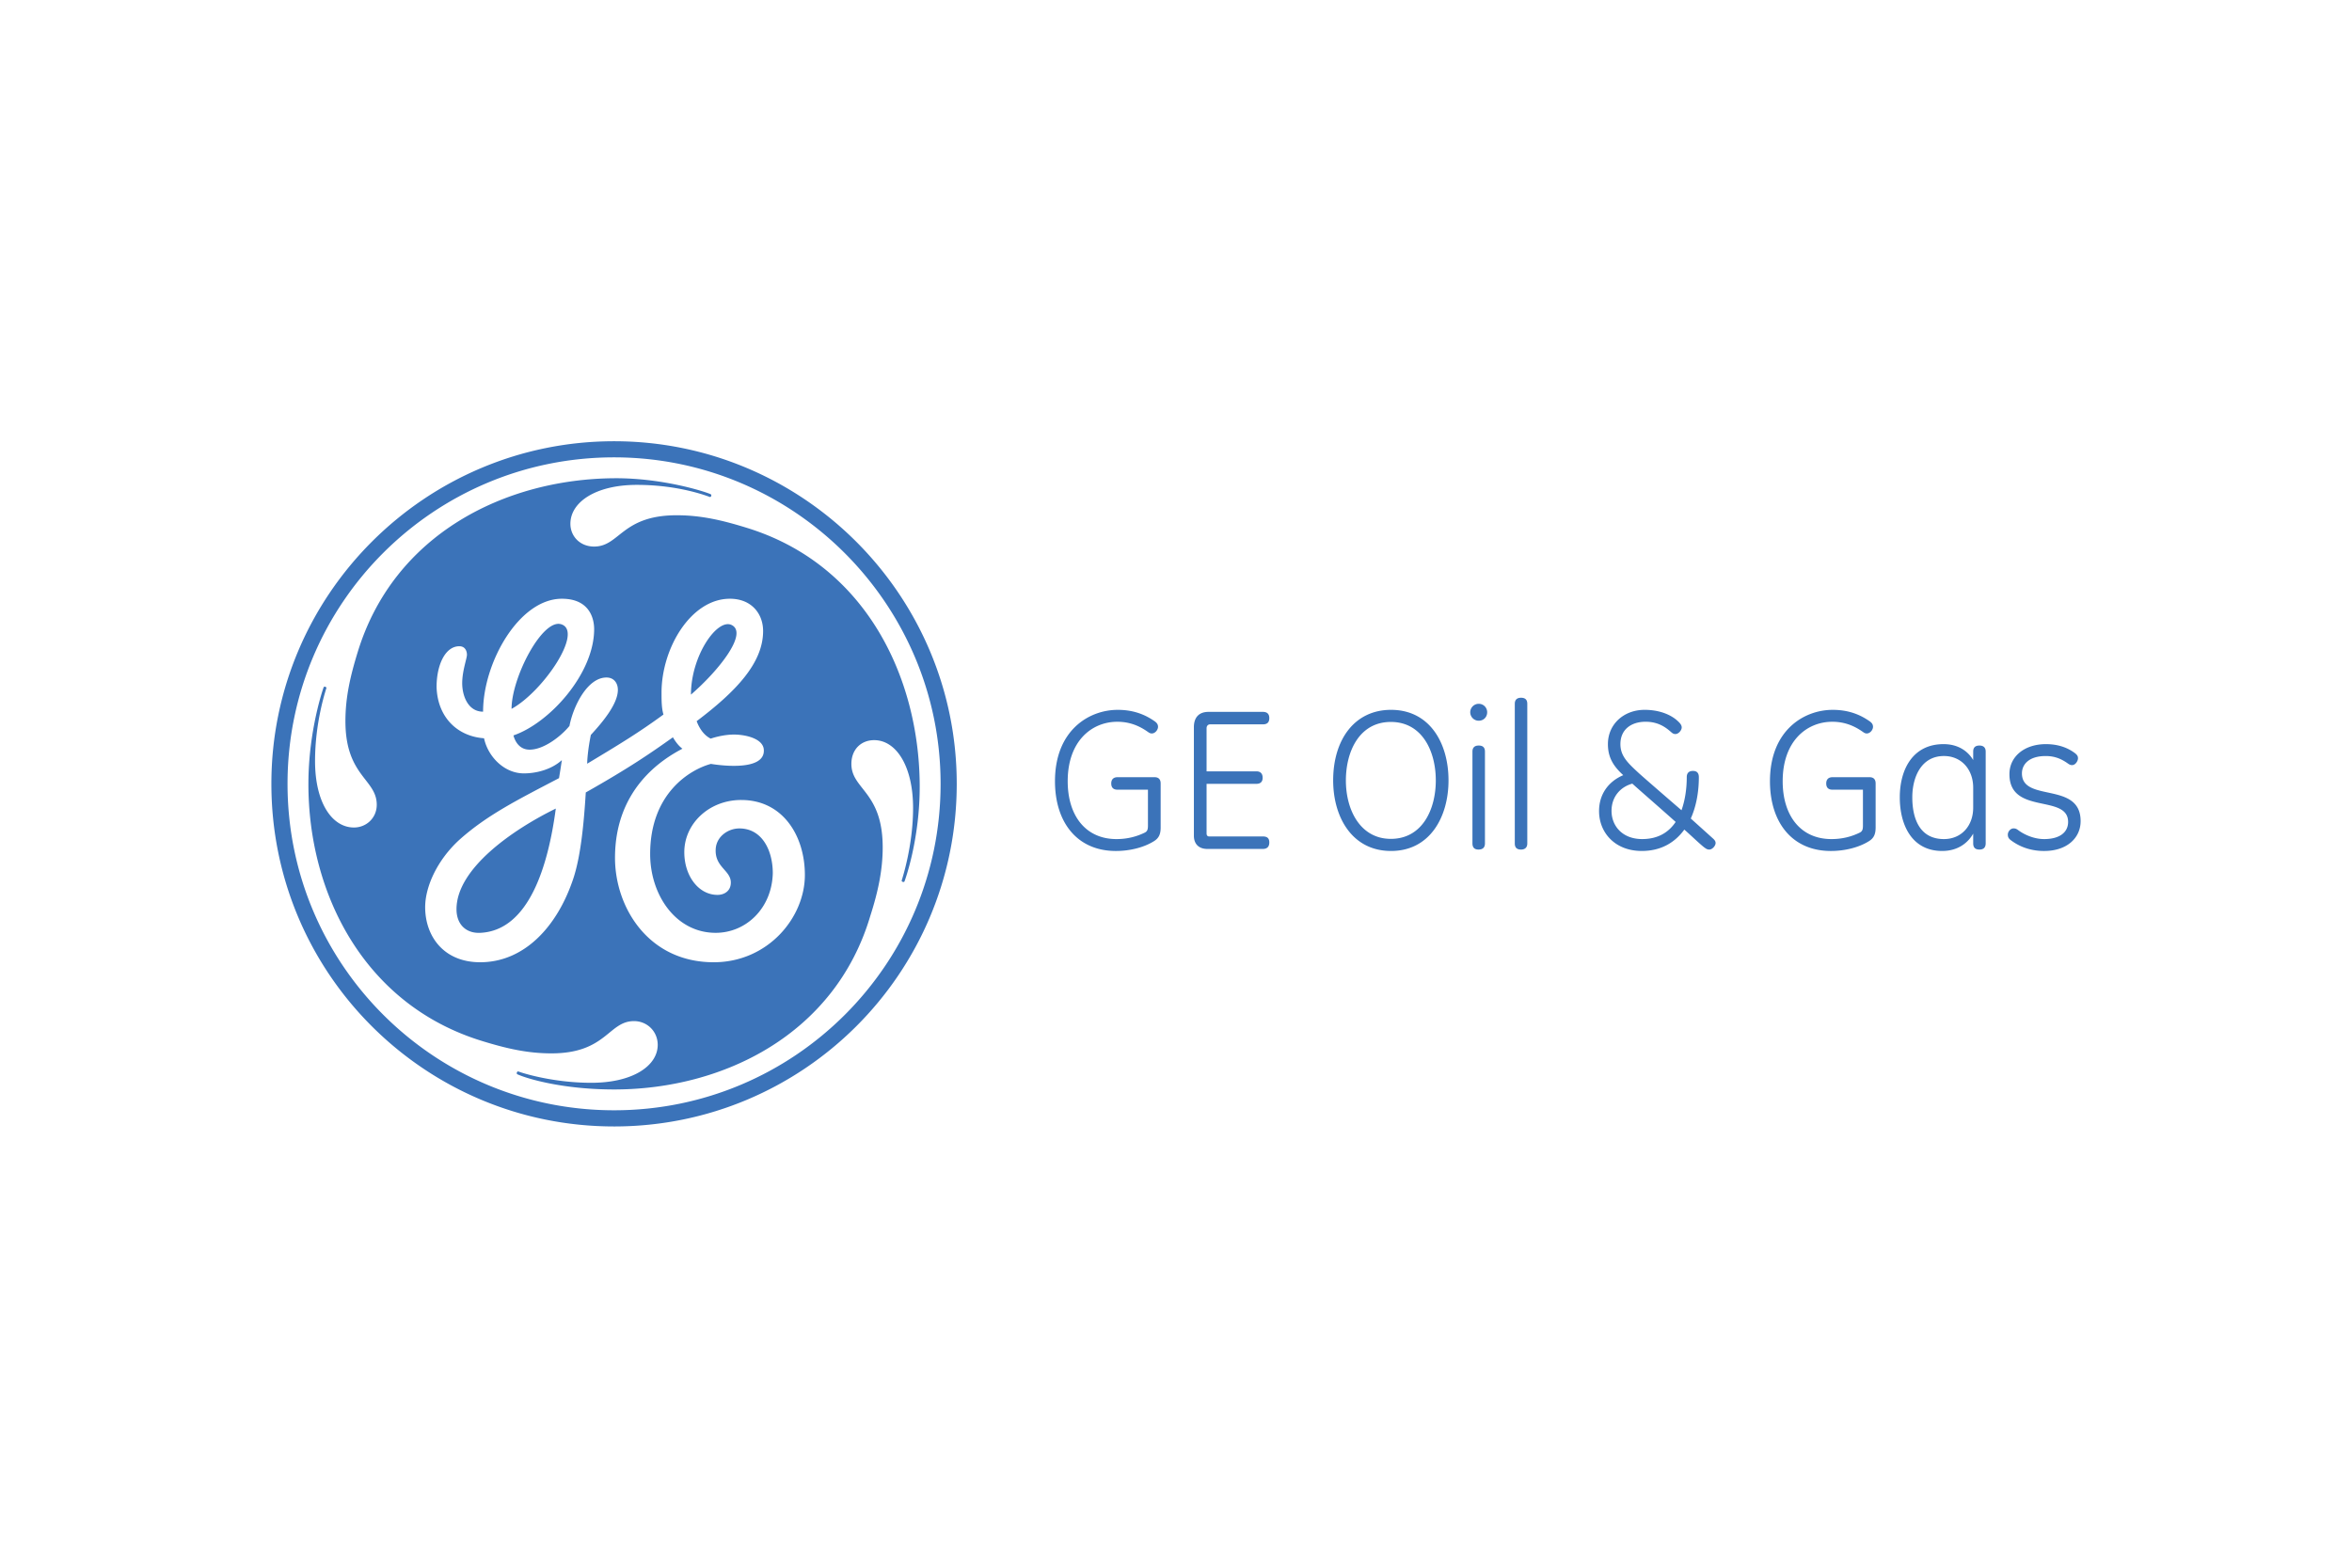 <svg xmlns="http://www.w3.org/2000/svg" height="800" width="1200" viewBox="-149.85 -94.607 1298.7 567.642"><path d="M231.674 139.94c0-21.499 14.548-42.391 22.498-38.43 9.059 4.524-6.775 24.796-22.498 38.43zm-99.057 7.859c0-17.31 17.061-50.191 27.498-46.693 12.316 4.105-10.215 37.255-27.498 46.693zm-17.302 123.695c-7.845.365-13.1-4.66-13.1-13.04 0-22.538 31.244-44.043 54.832-55.583-4.184 31.46-14.803 67.396-41.732 68.623zm144.13-73.367c-17.818 0-31.445 13.105-31.445 28.828 0 13.106 7.864 23.588 18.34 23.588 3.68 0 7.349-2.102 7.349-6.814 0-6.82-9.033-8.478-8.341-18.667.45-6.716 6.774-11.219 13.047-11.219 12.59 0 18.464 12.185 18.464 24.769-.522 19.391-14.796 32.882-31.55 32.882-22.028 0-36.165-20.951-36.165-43.501 0-33.554 22.001-46.653 33.534-49.793.118 0 30.147 5.365 29.22-7.884-.43-5.815-9.078-8.048-15.357-8.302-6.95-.274-13.974 2.226-13.974 2.226-3.655-1.834-6.174-5.444-7.747-9.64 21.486-16.24 36.687-31.969 36.687-49.78 0-9.444-6.292-17.831-18.347-17.831-21.486 0-37.738 27.269-37.738 51.888 0 4.21 0 8.393 1.058 12.068-13.628 9.953-23.77 16.134-42.104 27.144 0-2.304.47-8.217 2.01-15.892 6.292-6.808 14.927-17.022 14.927-24.88 0-3.668-2.089-6.827-6.299-6.827-10.475 0-18.327 15.736-20.429 26.746-4.725 5.757-14.156 13.1-22.02 13.1-6.293 0-8.381-5.77-8.91-7.865 19.92-6.82 44.558-34.063 44.558-58.702 0-5.234-2.101-16.78-17.824-16.78-23.581 0-43.501 35.127-43.501 62.37-8.387 0-11.533-8.896-11.533-15.71 0-6.808 2.617-13.635 2.617-15.73 0-2.102-1.044-4.7-4.19-4.7-7.865 0-12.577 10.463-12.577 22.518.529 16.774 11.533 27.256 26.212 28.307 2.088 9.96 10.997 19.397 22.008 19.397 6.814 0 15.2-2.101 20.964-7.342a460.263 460.263 0 01-1.567 9.966c-23.065 12.062-39.839 20.455-55.04 34.07-12.048 11.01-18.869 25.683-18.869 37.209 0 15.736 9.967 30.395 30.402 30.395 24.11 0 42.457-19.384 51.372-46.125 4.19-12.57 5.874-30.878 6.918-47.652 24.11-13.634 35.539-21.531 48.103-30.453 1.573 2.63 3.159 4.718 5.254 6.298-11.01 5.776-37.222 22.028-37.222 60.288 0 27.249 18.353 57.644 54.511 57.644 29.886 0 50.328-24.625 50.328-48.213 0-21.486-12.061-41.4-35.133-41.4zm90.116 45.021c-.072.157-.386.405-.973.19-.437-.164-.574-.38-.555-.673.02-.3 6.344-18.947 6.292-40.348-.072-23.079-9.444-37.236-21.486-37.236-7.35 0-12.584 5.255-12.584 13.12 0 14.162 17.29 15.2 17.29 46.137 0 12.57-2.61 24.619-6.82 37.725C311.345 327.585 249.484 358 189.223 358c-27.778 0-47.521-5.73-53.402-8.38-.248-.118-.444-.562-.255-1.045.138-.34.536-.62.77-.522 2.383.94 19.34 6.266 40.297 6.266 23.072 0 36.693-9.445 36.693-20.964 0-7.343-5.75-13.106-13.099-13.106-14.156 0-15.214 17.818-45.602 17.818-13.106 0-24.639-2.637-38.267-6.827-64.993-19.913-95.97-81.232-95.91-142.036.019-29.612 8.308-53.186 8.452-53.408.09-.176.483-.326.94-.176.463.176.593.561.548.685-.764 2.46-6.273 19.358-6.273 40.31 0 23.084 9.432 36.706 21.487 36.706 6.807 0 12.583-5.241 12.583-12.57 0-14.17-17.302-15.724-17.302-46.152 0-13.086 2.623-24.632 6.814-38.26 19.913-64.98 81.251-95.453 141.526-95.904 28.013-.215 52.527 8.165 53.454 8.903.176.143.346.509.176.94-.202.502-.535.548-.704.522-.294-.02-16.232-6.697-40.355-6.697-22.537-.006-36.687 9.438-36.687 21.493 0 6.814 5.24 12.57 13.105 12.57 14.15 0 15.208-17.289 45.596-17.289 13.093 0 24.639 2.617 38.254 6.808 65.528 19.926 95.356 81.773 95.917 141.52.294 30.61-8.328 53.767-8.42 53.943zM189.224 8.902c-99.585 0-180.308 80.71-180.308 180.302 0 99.599 80.723 180.296 180.308 180.296s180.295-80.697 180.295-180.296c0-99.056-80.71-180.302-180.295-180.302zm0 369.526C84.914 378.428 0 294.044 0 189.204 0 84.887 84.913 0 189.224 0c104.298 0 189.204 84.887 189.204 189.204 0 104.84-84.906 189.224-189.204 189.224m301.804-165.055c0 3.453-.894 5.678-3.459 7.35-5.339 3.445-13.138 5.567-21.264 5.567-21.486 0-33.626-15.92-33.626-38.521 0-28.059 18.706-39.422 34.631-39.422 9.686 0 16.03 3.244 20.488 6.357 1.22.888 1.781 1.775 1.781 3.009 0 1.658-1.56 3.674-3.452 3.674-1.116 0-1.671-.56-3.01-1.455-5.005-3.342-10.129-5.006-16.029-5.006-14.032 0-27.386 10.58-27.386 32.843 0 19.032 9.907 31.948 26.942 31.948 5.9 0 11.017-1.331 15.586-3.557 1.332-.672 1.782-1.56 1.782-3.792v-19.926h-16.813c-2.226 0-3.453-1.11-3.453-3.446 0-2.226 1.227-3.453 3.453-3.453h20.481c2.226 0 3.348 1.227 3.348 3.453v24.377m56.418 11.794h-30.617c-4.674 0-7.454-2.67-7.454-7.343v-59.902c0-5.013 2.448-8.459 8.126-8.459h29.945c2.336 0 3.57 1.116 3.57 3.446 0 2.343-1.116 3.453-3.57 3.453h-29.169c-1.116 0-1.892.9-1.892 2.114v23.83h27.497c2.232 0 3.453 1.227 3.453 3.563 0 2.226-1.22 3.342-3.453 3.342h-27.497v27.386c0 1.005.444 1.671 1.449 1.671h29.612c2.454 0 3.57 1.005 3.57 3.335 0 2.343-1.234 3.564-3.57 3.564m70.678-70.137c-17.368 0-24.821 16.259-24.821 32.288 0 16.591 8.126 32.282 24.821 32.282 17.368 0 24.828-16.245 24.828-32.282 0-16.03-7.46-32.288-24.828-32.288zm.117 71.26c-21.603 0-31.961-18.817-31.961-38.972 0-22.373 11.696-38.971 31.961-38.971 21.258 0 31.727 18.255 31.727 38.971 0 20.155-10.247 38.972-31.727 38.972m48.285-.784c-2.219 0-3.341-1.11-3.341-3.452v-50.655c0-2.232 1.227-3.341 3.459-3.341 2.33 0 3.446 1.11 3.446 3.341v50.655c0 2.343-1.227 3.452-3.564 3.452zm.118-71.148c-2.565 0-4.68-2.108-4.68-4.673 0-2.559 2.115-4.673 4.68-4.673 2.663 0 4.673 2.114 4.673 4.673 0 2.676-2.01 4.673-4.673 4.673m26.825 67.807c0 2.12-1.234 3.348-3.453 3.348-2.336 0-3.446-1.116-3.446-3.348v-77.147c0-2.232 1.214-3.348 3.446-3.348 2.337 0 3.453 1.116 3.453 3.348v77.147m81.924-11.912c-10.469-9.353-20.266-17.811-23.934-21.153-6.794 1.893-11.474 7.46-11.474 15.031 0 8.237 5.9 15.586 16.924 15.586 8.792 0 14.698-3.785 18.484-9.464zm3.23-6.461c2.004-5.679 2.899-12.016 2.899-18.256 0-2.225 1.103-3.452 3.446-3.452 2.232 0 3.23 1.227 3.23 3.452 0 7.8-1.344 15.926-4.457 22.824l12.479 11.24c.777.783 1.22 1.344 1.22 2.343 0 1.449-1.781 3.563-3.452 3.563-1.11 0-1.671-.34-3.01-1.338-2.897-2.33-7.237-6.566-10.8-9.685-5.118 7.016-12.695 11.8-23.49 11.8-14.803 0-23.595-10.13-23.595-22.04 0-8.91 4.778-16.148 13.354-19.823-5.235-4.784-8.459-9.574-8.459-17.139 0-11.024 8.792-18.934 20.26-18.934 8.686 0 15.037 3.009 18.483 6.357 1.227 1.103 2.004 2.219 2.004 3.329 0 1.67-1.782 3.674-3.453 3.674-1.005 0-1.56-.326-2.558-1.22-2.683-2.337-6.795-5.568-13.922-5.568-7.897 0-13.915 4.23-13.915 12.362 0 6.344 3.779 10.123 9.581 15.475 1.22 1.22 18.7 16.363 24.156 21.036m107.182 9.581c0 3.453-.887 5.678-3.452 7.35-5.34 3.445-13.139 5.567-21.265 5.567-21.486 0-33.626-15.92-33.626-38.521 0-28.059 18.706-39.422 34.632-39.422 9.685 0 16.03 3.244 20.48 6.357 1.234.888 1.789 1.775 1.789 3.009 0 1.658-1.56 3.674-3.453 3.674-1.116 0-1.67-.56-3.002-1.455-5.02-3.342-10.143-5.006-16.036-5.006-14.033 0-27.387 10.58-27.387 32.843 0 19.032 9.908 31.948 26.943 31.948 5.9 0 11.024-1.331 15.586-3.557 1.331-.672 1.782-1.56 1.782-3.792v-19.926h-16.813c-2.226 0-3.453-1.11-3.453-3.446 0-2.226 1.227-3.453 3.453-3.453h20.48c2.226 0 3.342 1.227 3.342 3.453v24.377m53.872-22.047c0-10.13-6.572-17.48-16.147-17.48-12.695 0-17.479 11.912-17.479 22.819 0 10.919 3.564 23.052 17.479 23.052 9.575 0 16.147-7.245 16.147-17.368zm3.453 34.18c-2.337 0-3.453-1.11-3.453-3.452v-5.346c-2.447 4.34-7.682 9.575-17.146 9.575-16.48 0-23.385-14.026-23.385-29.618 0-15.364 7.127-29.384 24.162-29.384 8.687 0 13.81 4.445 16.37 8.798v-4.68c0-2.232 1.115-3.341 3.452-3.341 2.226 0 3.446 1.11 3.446 3.341v50.655c0 2.343-1.22 3.452-3.446 3.452m35.708.784c-8.126 0-14.255-2.78-18.595-6.122-.999-.784-1.442-1.671-1.442-2.892 0-1.788 1.56-3.459 3.113-3.459 1.005 0 1.67.228 2.67 1.005 3.459 2.559 8.797 4.895 14.254 4.895 8.798 0 13.25-3.89 13.25-9.457 0-15.593-32.4-3.675-32.4-26.394 0-9.797 8.355-16.585 20.148-16.585 7.91 0 12.923 2.67 15.926 4.902 1.338.998 1.782 1.775 1.782 2.898 0 1.553-1.45 3.779-3.231 3.779-.888 0-1.443-.216-2.67-1.116-3.224-2.22-6.794-3.89-11.918-3.89-9.457 0-13.131 4.79-13.131 9.568 0 16.258 32.405 4.236 32.405 26.388 0 9.13-7.356 16.48-20.161 16.48" fill="#3b73b9"/></svg>